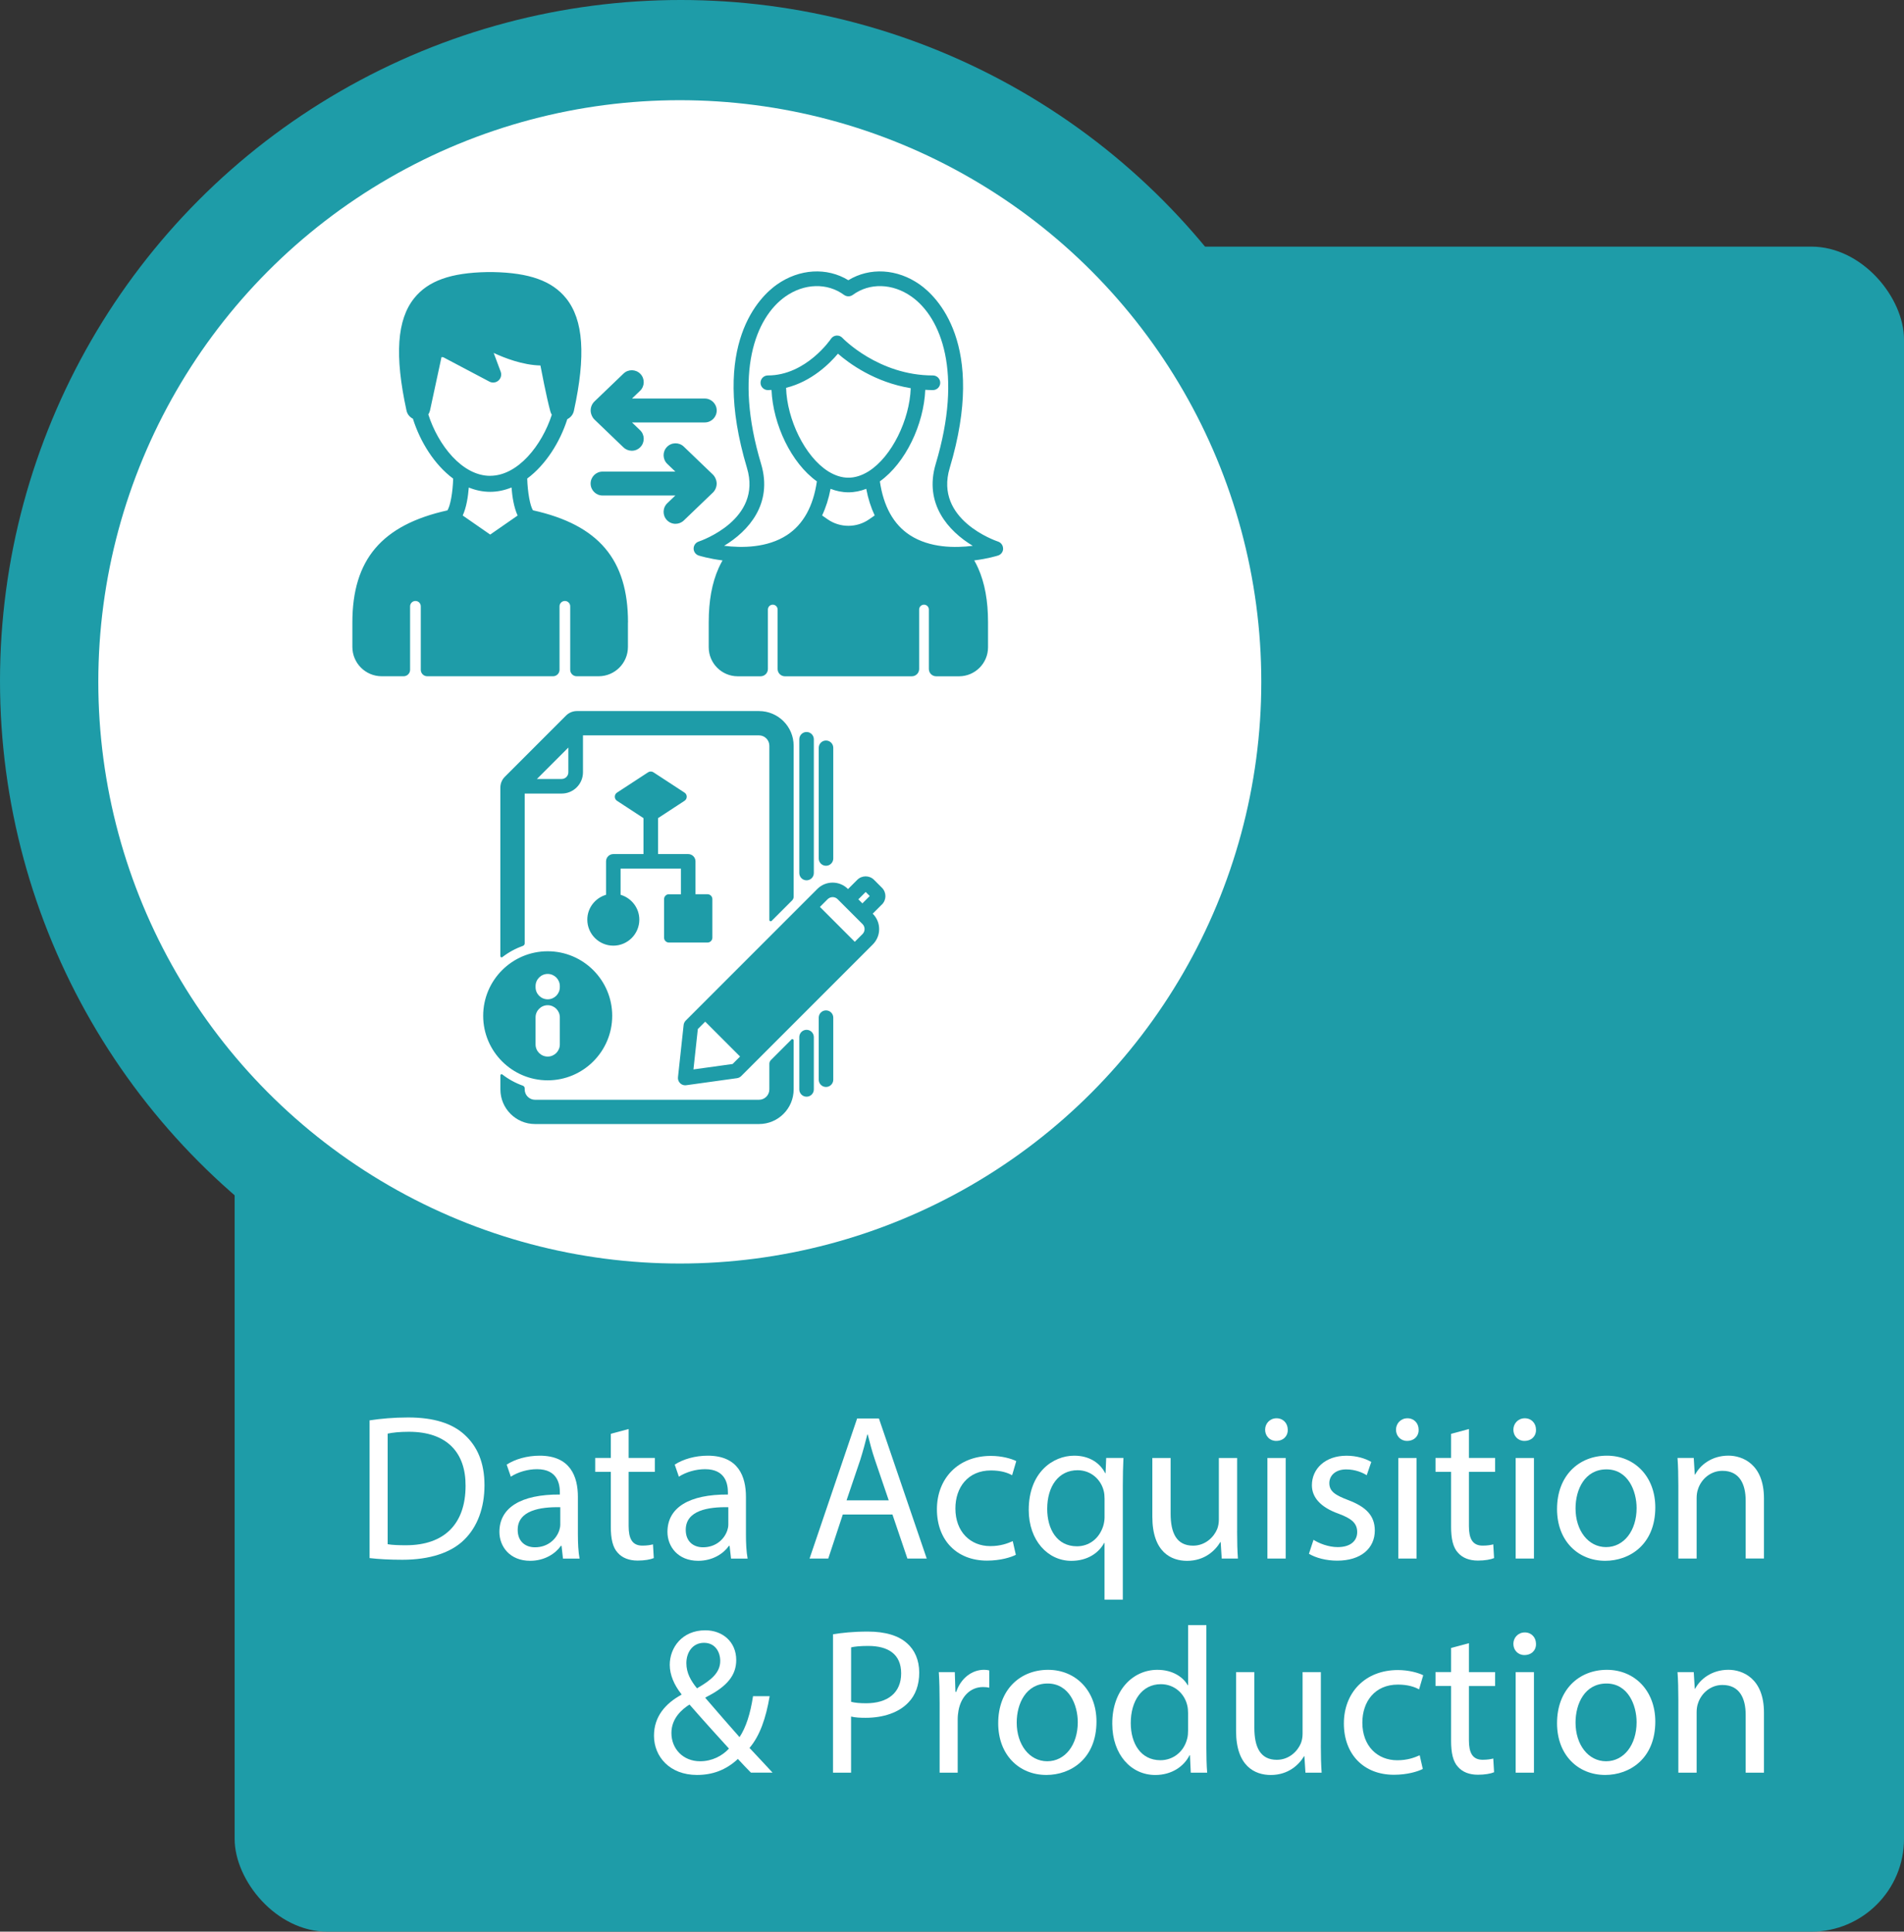 <?xml version="1.0" encoding="UTF-8"?>
<svg id="Layer_2" data-name="Layer 2" xmlns="http://www.w3.org/2000/svg" viewBox="0 0 513.25 520.54">
  <rect x="0" y="0" width="513.25" height="520.54" fill="#333333" stroke="none"/>
  <defs>
    <style>
      .cls-1 {
        fill: #fff;
      }

      .cls-2 {
        fill: #1e9ca8;
      }
    </style>
  </defs>
  <g id="Layer_1-2" data-name="Layer 1">
    <g id="Data">
      <g>
        <rect class="cls-2" x="63.25" y="66.46" width="450" height="454.09" rx="25" ry="25"/>
        <circle class="cls-2" cx="183.5" cy="183.5" r="183.5"/>
        <circle class="cls-1" cx="183.25" cy="183.75" r="156.75"/>
        <g>
          <path class="cls-1" d="m99.63,382.76c2.97-.45,6.5-.78,10.36-.78,7,0,11.98,1.62,15.29,4.7,3.36,3.08,5.32,7.45,5.32,13.55s-1.9,11.2-5.43,14.67c-3.53,3.53-9.35,5.43-16.69,5.43-3.47,0-6.38-.17-8.85-.45v-37.13Zm4.87,33.38c1.23.22,3.02.28,4.93.28,10.42,0,16.07-5.82,16.07-16.02.06-8.9-4.98-14.56-15.29-14.56-2.52,0-4.42.22-5.71.5v29.79Z"/>
          <path class="cls-1" d="m151.76,420l-.39-3.42h-.17c-1.51,2.13-4.42,4.03-8.29,4.03-5.49,0-8.29-3.86-8.29-7.78,0-6.55,5.82-10.14,16.3-10.08v-.56c0-2.24-.62-6.27-6.16-6.27-2.52,0-5.15.78-7.06,2.02l-1.12-3.25c2.24-1.46,5.49-2.41,8.9-2.41,8.29,0,10.3,5.66,10.3,11.09v10.14c0,2.35.11,4.65.45,6.5h-4.48Zm-.73-13.83c-5.38-.11-11.48.84-11.48,6.1,0,3.19,2.13,4.7,4.65,4.7,3.53,0,5.77-2.24,6.55-4.54.17-.5.28-1.06.28-1.57v-4.7Z"/>
          <path class="cls-1" d="m169.46,385.11v7.78h7.06v3.75h-7.06v14.62c0,3.36.95,5.26,3.7,5.26,1.29,0,2.24-.17,2.86-.34l.22,3.7c-.95.39-2.46.67-4.37.67-2.3,0-4.14-.73-5.32-2.07-1.4-1.46-1.9-3.86-1.9-7.06v-14.78h-4.2v-3.75h4.2v-6.5l4.82-1.29Z"/>
          <path class="cls-1" d="m197.06,420l-.39-3.42h-.17c-1.51,2.13-4.42,4.03-8.29,4.03-5.49,0-8.29-3.86-8.29-7.78,0-6.55,5.82-10.14,16.3-10.08v-.56c0-2.24-.62-6.27-6.16-6.27-2.52,0-5.15.78-7.06,2.02l-1.12-3.25c2.24-1.46,5.49-2.41,8.9-2.41,8.29,0,10.3,5.66,10.3,11.09v10.14c0,2.35.11,4.65.45,6.5h-4.48Zm-.73-13.83c-5.38-.11-11.48.84-11.48,6.1,0,3.19,2.13,4.7,4.65,4.7,3.53,0,5.77-2.24,6.55-4.54.17-.5.28-1.06.28-1.57v-4.7Z"/>
          <path class="cls-1" d="m227.19,408.13l-3.92,11.87h-5.04l12.82-37.74h5.88l12.88,37.74h-5.21l-4.03-11.87h-13.38Zm12.38-3.81l-3.7-10.86c-.84-2.46-1.4-4.7-1.96-6.89h-.11c-.56,2.24-1.18,4.54-1.9,6.83l-3.7,10.92h11.37Z"/>
          <path class="cls-1" d="m273.84,418.99c-1.29.67-4.14,1.57-7.78,1.57-8.18,0-13.5-5.54-13.5-13.83s5.71-14.39,14.56-14.39c2.91,0,5.49.73,6.83,1.4l-1.12,3.81c-1.18-.67-3.02-1.29-5.71-1.29-6.22,0-9.58,4.59-9.58,10.25,0,6.27,4.03,10.14,9.41,10.14,2.8,0,4.65-.73,6.05-1.34l.84,3.7Z"/>
          <path class="cls-1" d="m297.75,415.8h-.11c-1.46,2.69-4.48,4.82-8.85,4.82-6.33,0-11.48-5.49-11.48-13.72,0-10.14,6.55-14.62,12.26-14.62,4.2,0,7,2.07,8.34,4.7h.11l.17-4.09h4.65c-.11,2.3-.17,4.65-.17,7.45v30.74h-4.93v-15.29Zm0-11.93c0-.67-.06-1.46-.22-2.07-.73-3.02-3.36-5.6-7.06-5.6-5.1,0-8.18,4.31-8.18,10.42,0,5.38,2.58,10.08,8.01,10.08,3.19,0,5.94-1.96,7.06-5.38.22-.67.39-1.62.39-2.35v-5.1Z"/>
          <path class="cls-1" d="m333.48,412.61c0,2.8.06,5.26.22,7.39h-4.37l-.28-4.42h-.11c-1.29,2.18-4.14,5.04-8.96,5.04-4.26,0-9.35-2.35-9.35-11.87v-15.85h4.93v15.01c0,5.15,1.57,8.62,6.05,8.62,3.3,0,5.6-2.3,6.5-4.48.28-.73.45-1.62.45-2.52v-16.63h4.93v19.71Z"/>
          <path class="cls-1" d="m347.14,385.28c.06,1.68-1.18,3.02-3.14,3.02-1.74,0-2.97-1.34-2.97-3.02s1.29-3.08,3.08-3.08,3.02,1.34,3.02,3.08Zm-5.49,34.72v-27.1h4.93v27.1h-4.93Z"/>
          <path class="cls-1" d="m354.09,414.96c1.46.95,4.03,1.96,6.5,1.96,3.58,0,5.26-1.79,5.26-4.03,0-2.35-1.4-3.64-5.04-4.98-4.87-1.74-7.17-4.42-7.17-7.67,0-4.37,3.53-7.95,9.35-7.95,2.74,0,5.15.78,6.66,1.68l-1.23,3.58c-1.06-.67-3.02-1.57-5.54-1.57-2.91,0-4.54,1.68-4.54,3.7,0,2.24,1.62,3.25,5.15,4.59,4.7,1.79,7.11,4.14,7.11,8.18,0,4.76-3.7,8.12-10.14,8.12-2.97,0-5.71-.73-7.62-1.85l1.23-3.75Z"/>
          <path class="cls-1" d="m382.42,385.28c.06,1.68-1.18,3.02-3.14,3.02-1.74,0-2.97-1.34-2.97-3.02s1.29-3.08,3.08-3.08,3.02,1.34,3.02,3.08Zm-5.49,34.72v-27.1h4.93v27.1h-4.93Z"/>
          <path class="cls-1" d="m395.97,385.11v7.78h7.06v3.75h-7.06v14.62c0,3.36.95,5.26,3.7,5.26,1.29,0,2.24-.17,2.86-.34l.22,3.7c-.95.39-2.46.67-4.37.67-2.3,0-4.14-.73-5.32-2.07-1.4-1.46-1.9-3.86-1.9-7.06v-14.78h-4.2v-3.75h4.2v-6.5l4.82-1.29Z"/>
          <path class="cls-1" d="m414.06,385.28c.06,1.68-1.18,3.02-3.14,3.02-1.74,0-2.97-1.34-2.97-3.02s1.29-3.08,3.08-3.08,3.02,1.34,3.02,3.08Zm-5.49,34.72v-27.1h4.93v27.1h-4.93Z"/>
          <path class="cls-1" d="m446.21,406.22c0,10.02-6.94,14.39-13.5,14.39-7.34,0-12.99-5.38-12.99-13.94,0-9.07,5.94-14.39,13.44-14.39s13.05,5.66,13.05,13.94Zm-21.5.28c0,5.94,3.42,10.42,8.23,10.42s8.23-4.42,8.23-10.53c0-4.59-2.3-10.42-8.12-10.42s-8.34,5.38-8.34,10.53Z"/>
          <path class="cls-1" d="m452.42,400.23c0-2.8-.06-5.1-.22-7.34h4.37l.28,4.48h.11c1.34-2.58,4.48-5.1,8.96-5.1,3.75,0,9.58,2.24,9.58,11.54v16.18h-4.93v-15.62c0-4.37-1.62-8.01-6.27-8.01-3.25,0-5.77,2.3-6.61,5.04-.22.62-.34,1.46-.34,2.3v16.3h-4.93v-19.77Z"/>
        </g>
        <g>
          <path class="cls-1" d="m202.44,477.71c-1.06-1.06-2.07-2.13-3.53-3.7-3.25,3.02-6.89,4.31-11.03,4.31-7.34,0-11.59-4.93-11.59-10.58,0-5.15,3.08-8.68,7.39-11.03v-.17c-1.96-2.46-3.14-5.21-3.14-7.9,0-4.59,3.3-9.3,9.58-9.3,4.7,0,8.34,3.14,8.34,8.01,0,3.98-2.3,7.11-8.29,10.08v.17c3.19,3.7,6.78,7.84,9.18,10.53,1.74-2.63,2.91-6.27,3.64-11.03h4.48c-1.01,5.94-2.63,10.64-5.43,13.94,2.02,2.13,3.98,4.26,6.22,6.66h-5.82Zm-5.94-6.5c-2.24-2.46-6.44-7.06-10.64-11.87-2.02,1.29-4.87,3.7-4.87,7.67,0,4.31,3.19,7.62,7.73,7.62,3.25,0,5.99-1.46,7.78-3.42Zm-11.48-23.02c0,2.69,1.23,4.76,2.86,6.78,3.81-2.18,6.27-4.2,6.27-7.39,0-2.3-1.29-4.87-4.37-4.87s-4.76,2.58-4.76,5.49Z"/>
          <path class="cls-1" d="m224.56,440.41c2.35-.39,5.43-.73,9.35-.73,4.82,0,8.34,1.12,10.58,3.14,2.07,1.79,3.3,4.54,3.3,7.9s-1.01,6.1-2.91,8.06c-2.58,2.74-6.78,4.14-11.54,4.14-1.46,0-2.8-.06-3.92-.34v15.12h-4.87v-37.3Zm4.87,18.2c1.06.28,2.41.39,4.03.39,5.88,0,9.46-2.86,9.46-8.06s-3.53-7.39-8.9-7.39c-2.13,0-3.75.17-4.59.39v14.67Z"/>
          <path class="cls-1" d="m253.29,459.06c0-3.19-.06-5.94-.22-8.46h4.31l.17,5.32h.22c1.23-3.64,4.2-5.94,7.5-5.94.56,0,.95.06,1.4.17v4.65c-.5-.11-1.01-.17-1.68-.17-3.47,0-5.94,2.63-6.61,6.33-.11.67-.22,1.46-.22,2.3v14.45h-4.87v-18.65Z"/>
          <path class="cls-1" d="m295.57,463.93c0,10.02-6.94,14.39-13.5,14.39-7.34,0-12.99-5.38-12.99-13.94,0-9.07,5.94-14.39,13.44-14.39s13.05,5.66,13.05,13.94Zm-21.5.28c0,5.94,3.42,10.42,8.23,10.42s8.23-4.42,8.23-10.53c0-4.59-2.3-10.42-8.12-10.42s-8.34,5.38-8.34,10.53Z"/>
          <path class="cls-1" d="m325.19,437.95v32.76c0,2.41.06,5.15.22,7h-4.42l-.22-4.7h-.11c-1.51,3.02-4.82,5.32-9.24,5.32-6.55,0-11.59-5.54-11.59-13.78-.06-9.02,5.54-14.56,12.15-14.56,4.14,0,6.94,1.96,8.18,4.14h.11v-16.18h4.93Zm-4.93,23.69c0-.62-.06-1.46-.22-2.07-.73-3.14-3.42-5.71-7.11-5.71-5.1,0-8.12,4.48-8.12,10.47,0,5.49,2.69,10.02,8.01,10.02,3.3,0,6.33-2.18,7.22-5.88.17-.67.22-1.34.22-2.13v-4.7Z"/>
          <path class="cls-1" d="m356.05,470.32c0,2.8.06,5.26.22,7.39h-4.37l-.28-4.42h-.11c-1.29,2.18-4.14,5.04-8.96,5.04-4.26,0-9.35-2.35-9.35-11.87v-15.85h4.93v15.01c0,5.15,1.57,8.62,6.05,8.62,3.3,0,5.6-2.3,6.5-4.48.28-.73.45-1.62.45-2.52v-16.63h4.93v19.71Z"/>
          <path class="cls-1" d="m383.54,476.7c-1.29.67-4.14,1.57-7.78,1.57-8.18,0-13.5-5.54-13.5-13.83s5.71-14.39,14.56-14.39c2.91,0,5.49.73,6.83,1.4l-1.12,3.81c-1.18-.67-3.02-1.29-5.71-1.29-6.22,0-9.58,4.59-9.58,10.25,0,6.27,4.03,10.14,9.41,10.14,2.8,0,4.65-.73,6.05-1.34l.84,3.7Z"/>
          <path class="cls-1" d="m395.97,442.82v7.78h7.06v3.75h-7.06v14.62c0,3.36.95,5.26,3.7,5.26,1.29,0,2.24-.17,2.86-.34l.22,3.7c-.95.39-2.46.67-4.37.67-2.3,0-4.14-.73-5.32-2.07-1.4-1.46-1.9-3.86-1.9-7.06v-14.78h-4.2v-3.75h4.2v-6.5l4.82-1.29Z"/>
          <path class="cls-1" d="m414.06,442.99c.06,1.68-1.18,3.02-3.14,3.02-1.74,0-2.97-1.34-2.97-3.02s1.29-3.08,3.08-3.08,3.02,1.34,3.02,3.08Zm-5.49,34.72v-27.1h4.93v27.1h-4.93Z"/>
          <path class="cls-1" d="m446.21,463.93c0,10.02-6.94,14.39-13.5,14.39-7.34,0-12.99-5.38-12.99-13.94,0-9.07,5.94-14.39,13.44-14.39s13.05,5.66,13.05,13.94Zm-21.5.28c0,5.94,3.42,10.42,8.23,10.42s8.23-4.42,8.23-10.53c0-4.59-2.3-10.42-8.12-10.42s-8.34,5.38-8.34,10.53Z"/>
          <path class="cls-1" d="m452.42,457.94c0-2.8-.06-5.1-.22-7.34h4.37l.28,4.48h.11c1.34-2.58,4.48-5.1,8.96-5.1,3.75,0,9.58,2.24,9.58,11.54v16.18h-4.93v-15.62c0-4.37-1.62-8.01-6.27-8.01-3.25,0-5.77,2.3-6.61,5.04-.22.62-.34,1.46-.34,2.3v16.3h-4.93v-19.77Z"/>
        </g>
      </g>
      <path class="cls-2" d="m215.46,235.27v-36.05c0-1.08.88-1.96,1.96-1.96s1.96.88,1.96,1.96v36.05c0,1.08-.88,1.96-1.96,1.96s-1.96-.88-1.96-1.96Zm1.96,42.25c-1.08,0-1.96.88-1.96,1.96v14.1c0,1.08.88,1.96,1.96,1.96s1.96-.88,1.96-1.96v-14.1c0-1.08-.88-1.96-1.96-1.96Zm5.24-44.21c1.08,0,1.96-.88,1.96-1.96v-29.83c0-1.08-.88-1.96-1.96-1.96s-1.96.88-1.96,1.96v29.83c0,1.08.88,1.96,1.96,1.96Zm0,38.97c-1.08,0-1.96.88-1.96,1.96v16.72c0,1.08.88,1.96,1.96,1.96s1.96-.88,1.96-1.96v-16.72c0-1.08-.88-1.96-1.96-1.96Zm15.08-28.55l-2.49,2.49.03.03c1.1,1.1,1.71,2.57,1.71,4.13s-.61,3.02-1.71,4.13l-31.61,31.61s0,0,0,0c0,0,0,0,0,0l-3.87,3.87c-.3.3-.7.5-1.12.56l-13.7,1.9c-.09.01-.18.02-.27.02-.51,0-1-.2-1.37-.56-.43-.42-.65-1.02-.58-1.62l1.52-14.07c.05-.45.25-.86.56-1.18l35.48-35.48c2.27-2.28,5.98-2.28,8.25,0l.03.03,2.49-2.49c1.24-1.24,3.27-1.25,4.52,0l2.13,2.13c1.25,1.25,1.25,3.27,0,4.52Zm-38.24,40.99l-9.4-9.4-1.99,1.99-1.18,10.88,10.55-1.46,2.01-2.01Zm33.56-34.35c0-.51-.2-.99-.56-1.35l-6.7-6.7c-.75-.75-1.95-.74-2.7,0l-2.08,2.08,9.4,9.4,2.08-2.08c.36-.36.56-.84.56-1.35Zm1.39-8.91l-1.09-1.09-1.98,1.98,1.09,1.09,1.98-1.98Zm-54.13-.48c-.72,0-1.31.59-1.31,1.31v10.4c0,.72.59,1.31,1.31,1.31h10.4c.72,0,1.31-.59,1.31-1.31v-10.4c0-.72-.59-1.31-1.31-1.31h-3.24v-8.86c0-1.08-.88-1.96-1.96-1.96h-8.13v-9.69l7.14-4.67c.37-.24.59-.65.59-1.1s-.22-.85-.59-1.1l-8.39-5.48c-.43-.28-1-.28-1.43,0l-8.39,5.48c-.37.24-.59.65-.59,1.1s.22.85.59,1.1l7.14,4.67v9.69h-8.13c-1.08,0-1.96.88-1.96,1.96v9.01c-2.91.86-5.05,3.52-5.05,6.7,0,3.87,3.15,7.01,7.01,7.01s7.01-3.15,7.01-7.01c0-3.18-2.14-5.84-5.05-6.7v-7.04h16.27v6.9h-3.24Zm-50.07,32.76c0-9.59,7.8-17.39,17.39-17.39s17.39,7.8,17.39,17.39-7.8,17.39-17.39,17.39-17.39-7.8-17.39-17.39Zm14.12-7.71c0,1.81,1.47,3.27,3.27,3.27s3.27-1.47,3.27-3.27v-.3c0-1.81-1.47-3.27-3.27-3.27s-3.27,1.47-3.27,3.27v.3Zm0,15.43c0,1.81,1.47,3.27,3.27,3.27s3.27-1.47,3.27-3.27v-7.3c0-1.81-1.47-3.27-3.27-3.27s-3.27,1.47-3.27,3.27v7.3Zm68.96-1.31l-5.53,5.53c-.26.26-.41.62-.41.99v6.91c0,1.54-1.25,2.79-2.79,2.79h-60.37c-1.54,0-2.79-1.25-2.79-2.79v-.31c0-.31-.2-.58-.49-.69-2.01-.72-3.88-1.74-5.54-3.03-.21-.17-.52-.02-.52.25v3.77c0,5.16,4.18,9.34,9.34,9.34h60.37c5.16,0,9.34-4.18,9.34-9.34v-13.19c0-.32-.38-.48-.61-.25Zm-78.45-22.47v-45.44c0-1.09.44-2.16,1.22-2.92l16.49-16.49c.77-.77,1.82-1.21,2.91-1.21h49.1c5.16,0,9.34,4.18,9.34,9.34v40.69c0,.37-.15.73-.41.99l-5.53,5.53c-.22.22-.61.07-.61-.25v-46.96c0-1.54-1.25-2.79-2.79-2.79h-47.45v9.95c0,3.16-2.57,5.73-5.73,5.73h-9.98v40.37c0,.31-.2.58-.49.68-2.01.72-3.88,1.74-5.54,3.03-.21.17-.52.02-.52-.25Zm9.87-47.76h6.66c.99,0,1.8-.81,1.8-1.8v-6.67l-8.47,8.47Z"/>
      <path class="cls-2" d="m192.16,132.75l-7.83,7.51c-.62.6-1.43.9-2.23.9-.85,0-1.69-.33-2.32-.99-1.23-1.28-1.19-3.32.09-4.55l2.18-2.09h-19.62c-1.78,0-3.22-1.44-3.22-3.22s1.44-3.22,3.22-3.22h19.62l-2.18-2.09c-1.28-1.23-1.32-3.27-.09-4.55,1.23-1.28,3.27-1.32,4.55-.09l7.81,7.5c.63.6,1.04,1.57,1.05,2.43,0,.92-.37,1.82-1.03,2.47Zm-24.08-12.18c.62.6,1.43.9,2.23.9.85,0,1.69-.33,2.32-.99,1.23-1.28,1.19-3.32-.09-4.55l-2.18-2.09h19.62c1.78,0,3.22-1.44,3.22-3.22s-1.44-3.22-3.22-3.22h-19.62l2.18-2.09c1.28-1.23,1.32-3.27.09-4.55-1.23-1.28-3.27-1.32-4.55-.09l-7.83,7.51c-.65.63-1.03,1.51-1.03,2.42,0,.88.41,1.87,1.05,2.48l7.81,7.5Zm102.33,27.27c0,.86-.56,1.61-1.38,1.87-.25.08-2.78.86-6.41,1.31.38.67.74,1.36,1.05,2.07,1.8,4.04,2.67,8.83,2.67,14.63v6.7c0,4.33-3.51,7.83-7.83,7.83h-6.15c-1.09,0-1.97-.88-1.97-1.97v-16.02c0-.73-.59-1.31-1.31-1.31s-1.31.59-1.31,1.31v16.02c0,1.09-.88,1.97-1.97,1.97h-34.21c-1.09,0-1.97-.88-1.97-1.97v-16.02c0-.73-.59-1.31-1.31-1.31s-1.31.59-1.31,1.31v16.02c0,1.09-.88,1.97-1.97,1.97h-6.15c-4.33,0-7.83-3.51-7.83-7.83v-6.7c0-5.8.87-10.58,2.67-14.63.32-.71.68-1.4,1.05-2.07-3.62-.45-6.16-1.23-6.41-1.31-.81-.26-1.37-1.01-1.38-1.87,0-.85.54-1.62,1.35-1.89.7-.24,17.2-5.96,13.04-19.82-10.06-33.52,3.62-46.32,8.05-49.44,6.08-4.29,13.5-4.7,19.27-1.18,5.77-3.52,13.19-3.11,19.27,1.18,4.43,3.13,18.1,15.92,8.05,49.44-4.17,13.9,12.34,19.58,13.04,19.82.81.27,1.35,1.03,1.35,1.89Zm-34.62-8.93c-1.01-2.14-1.78-4.52-2.28-7.18-1.54.6-3.15.94-4.81.94s-3.27-.34-4.81-.94c-.5,2.65-1.27,5.04-2.28,7.18l1.51,1.05c3.34,2.32,7.82,2.32,11.15,0l1.51-1.05Zm-12.56-11.91c.07.04.14.08.21.13,1.67,1.01,3.44,1.6,5.26,1.6s3.58-.59,5.26-1.6c.07-.05.14-.09.21-.13,6.24-3.94,11.04-13.91,11.33-22.39-9.7-1.59-16.61-6.67-19.62-9.3-2.25,2.68-7.11,7.51-13.98,9.2.25,8.51,5.07,18.54,11.33,22.49Zm38.98,20.08c-6.54-3.93-13.2-11.3-9.97-22.07,7.39-24.63,1.46-39.44-6.54-45.09-5.09-3.59-11.31-3.77-15.83-.44-.03.02-.05.03-.08.05-.06.04-.12.07-.18.1-.06.03-.11.06-.17.08s-.12.04-.18.06c-.06.02-.13.04-.19.05-.06.01-.12.02-.18.02-.06,0-.13.01-.19.01-.06,0-.13,0-.19-.01-.06,0-.12-.01-.18-.02-.06-.01-.13-.03-.19-.05-.06-.02-.12-.04-.18-.06-.06-.02-.12-.05-.17-.08-.06-.03-.12-.07-.18-.1-.03-.02-.05-.03-.08-.05-4.52-3.33-10.74-3.15-15.83.44-8.01,5.65-13.93,20.46-6.54,45.09,3.23,10.77-3.42,18.14-9.96,22.07,4.75.6,11.6.59,16.93-2.88,4.4-2.87,7.1-7.76,8.07-14.48-6.93-4.96-11.82-15.33-12.23-24.64-.33.02-.65.04-.99.04-1.09,0-1.97-.88-1.97-1.97s.88-1.97,1.97-1.97c10.31,0,16.96-9.78,17.02-9.88.33-.5.88-.82,1.48-.87.6-.05,1.19.18,1.6.62.09.1,9.7,10.13,24.4,10.13,1.09,0,1.97.88,1.97,1.97s-.88,1.97-1.97,1.97c-.7,0-1.38-.03-2.06-.07-.4,9.32-5.3,19.71-12.24,24.67.98,6.73,3.68,11.62,8.09,14.49,5.35,3.48,12.19,3.48,16.93,2.88Zm-92.94,20.68v6.57c0,4.37-3.54,7.91-7.91,7.91h-5.91c-.96,0-1.74-.78-1.74-1.74v-17.11c0-.8-.65-1.44-1.44-1.44s-1.44.65-1.44,1.44v17.11c0,.96-.78,1.74-1.74,1.74h-33.92c-.96,0-1.74-.78-1.74-1.74v-17.11c0-.8-.65-1.44-1.44-1.44s-1.44.65-1.44,1.44v17.11c0,.96-.78,1.74-1.74,1.74h-5.91c-4.37,0-7.91-3.54-7.91-7.91v-6.57c0-16.95,7.92-26.29,25.62-30.22.78-1.18,1.45-4.87,1.55-8.56-5.02-3.72-8.88-9.87-10.85-16.14-.86-.43-1.52-1.21-1.73-2.21-3.24-14.87-2.58-24.49,2.09-30.29,3.75-4.66,9.84-6.84,19.65-7.02.25-.02.52-.01.77,0,.26,0,.52-.01.77,0,9.85.18,15.96,2.38,19.74,7.06,4.69,5.83,5.36,15.47,2.1,30.35-.22,1-.89,1.8-1.77,2.22-1.98,6.22-5.83,12.31-10.81,16.01.11,3.7.78,7.38,1.55,8.56,17.7,3.93,25.62,13.27,25.62,30.22Zm-37.15-39.54c7.5,0,13.98-8.26,16.63-16.45-.16-.26-.29-.54-.38-.85-1.09-3.97-2.53-11.61-2.69-12.43-4.8-.1-9.76-2.05-12.6-3.38l1.89,5.06c.31.84.07,1.79-.6,2.38-.67.59-1.64.71-2.44.29l-12.36-6.53c-.18-.09-.39-.1-.56-.06l-3.11,14.43c-.1.37-.25.71-.44,1.01,2.63,8.24,9.12,16.54,16.66,16.54Zm7.41,10.7c-1.01-2.19-1.46-5.15-1.64-7.55-1.83.74-3.76,1.17-5.76,1.17s-3.94-.42-5.76-1.16c-.19,2.39-.63,5.35-1.64,7.54l7.41,5.14,7.41-5.14Z"/>
    </g>
  </g>
</svg>